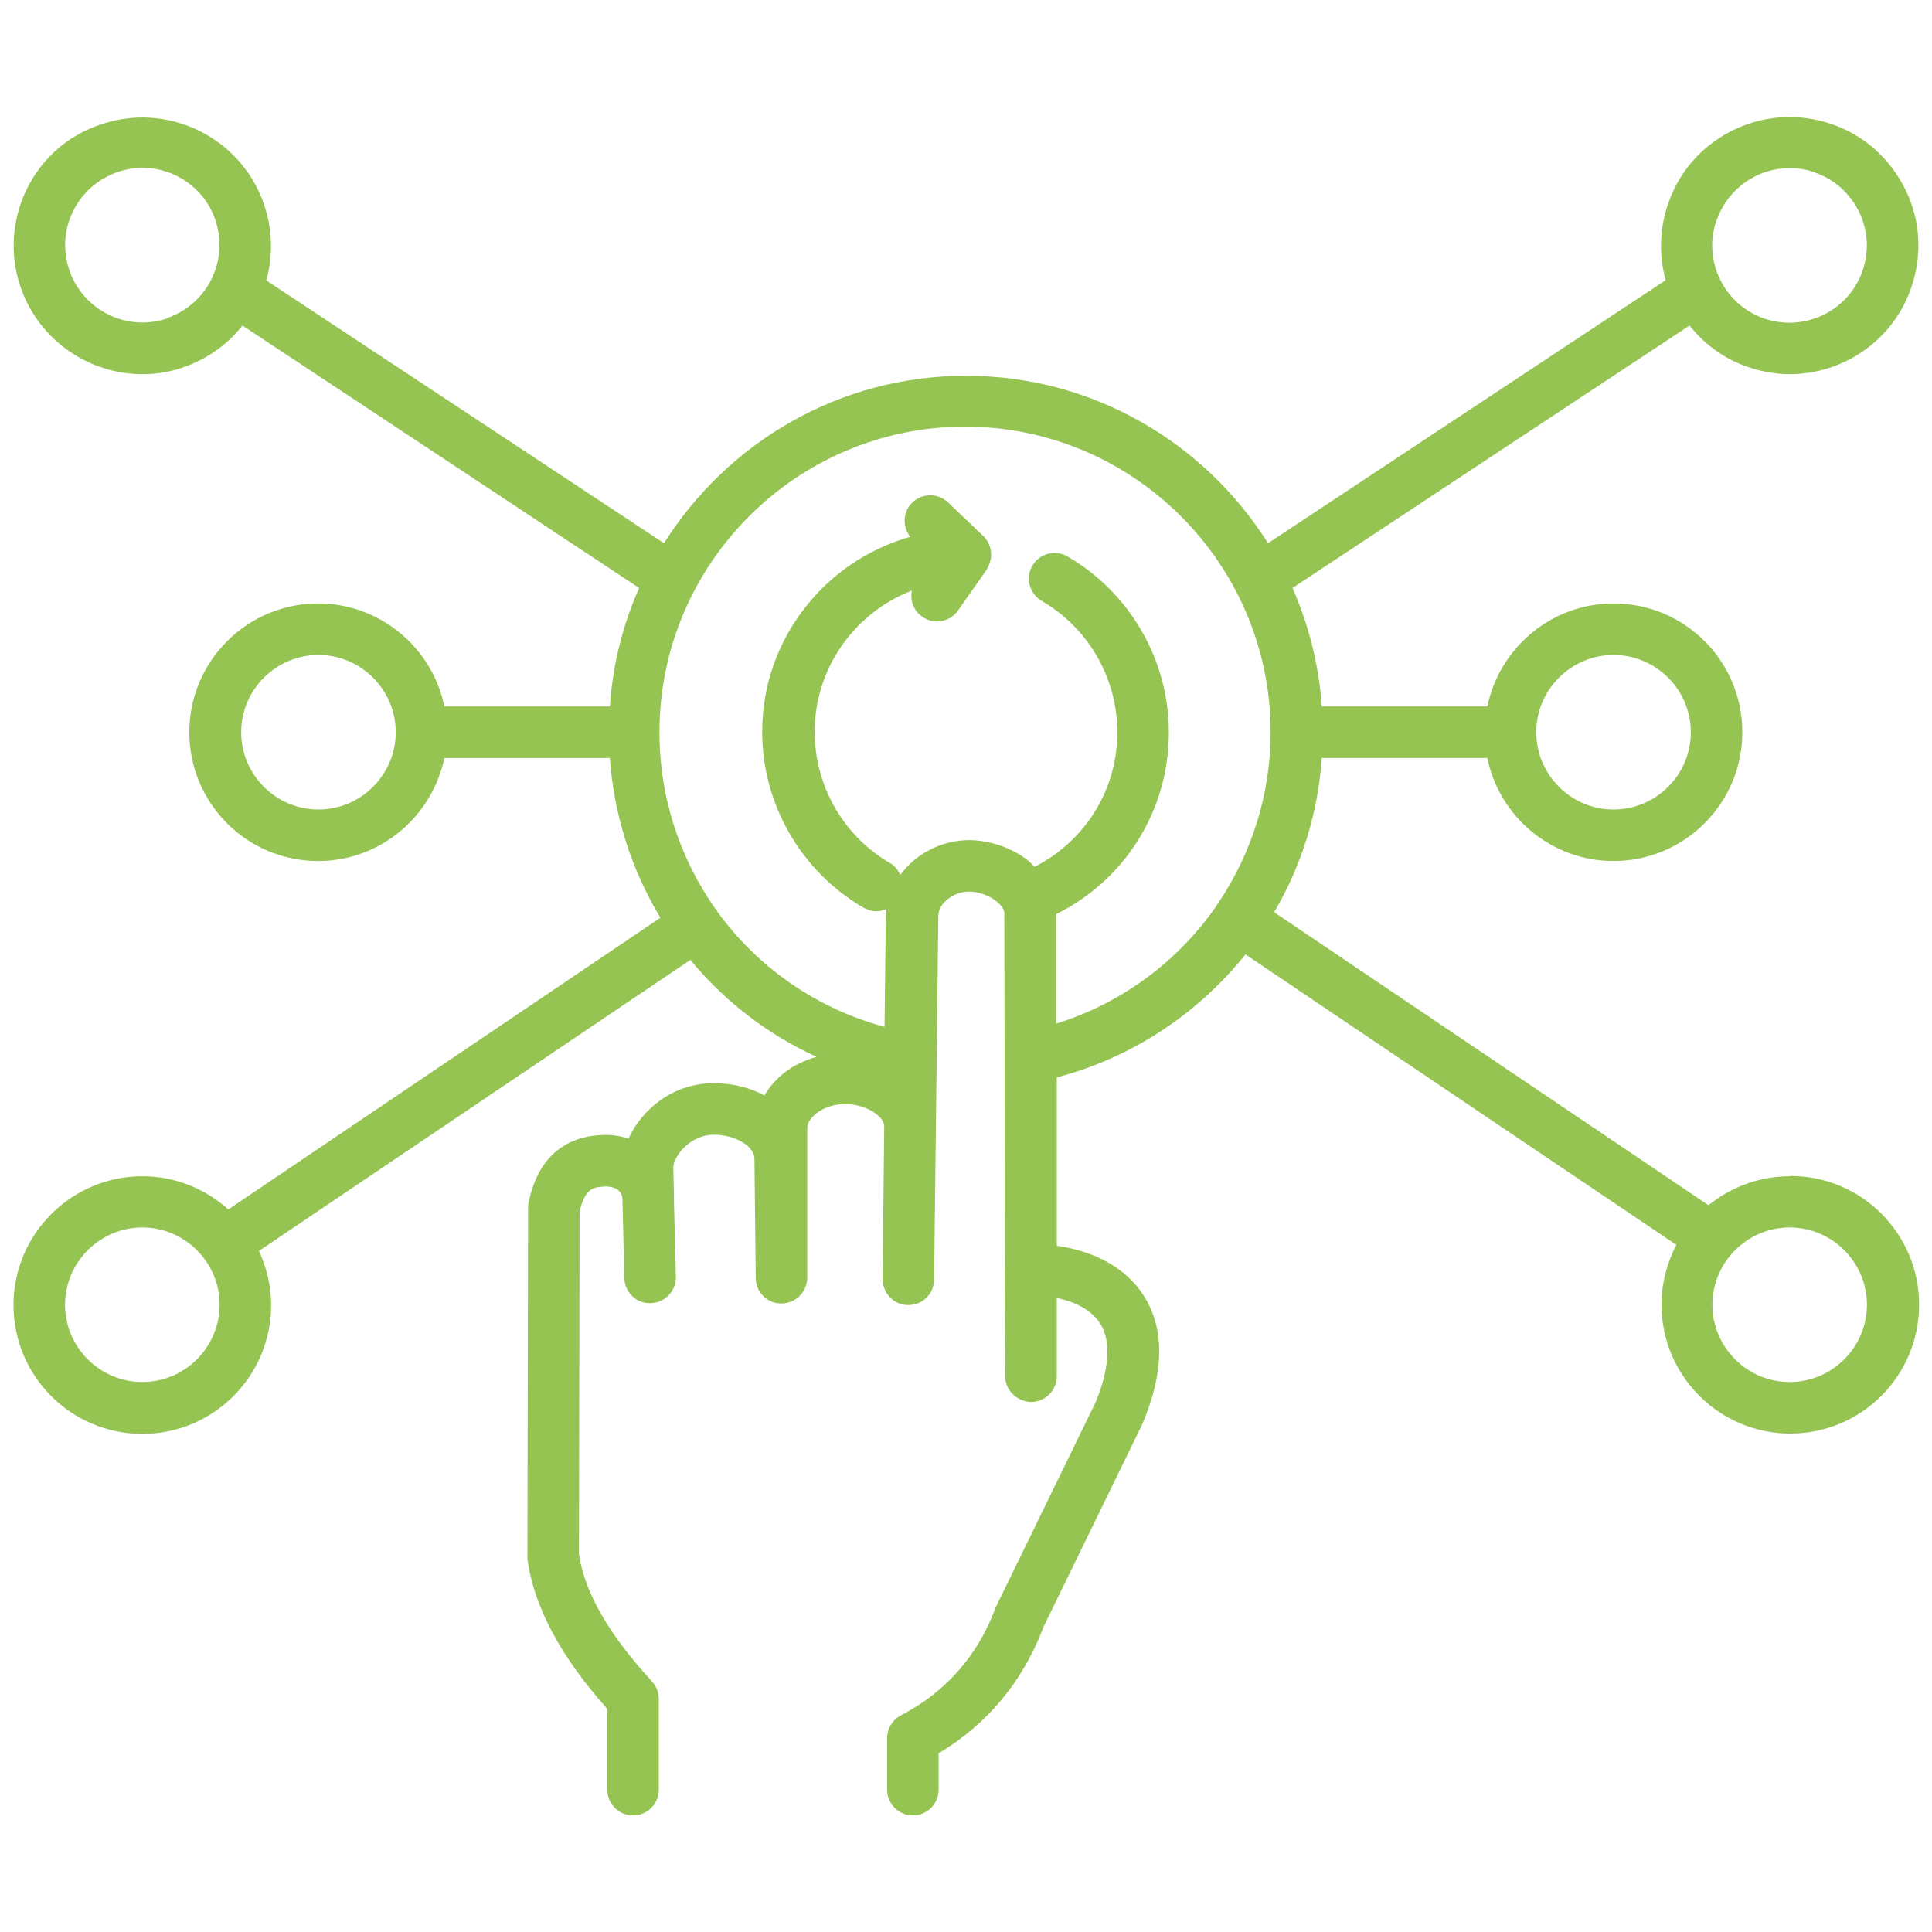 <?xml version="1.0" encoding="UTF-8"?>
<svg id="b" data-name="レイヤー 2" xmlns="http://www.w3.org/2000/svg" viewBox="0 0 60 60">
  <g id="c" data-name="レイヤー 2">
    <rect width="60" height="60" style="fill: none;"/>
  </g>
  <g id="d" data-name="レイヤー 1">
    <path d="m55.58,36.53c-.95,0-1.83.34-2.52.9l-13.49-9.1c.84-1.43,1.36-3.06,1.48-4.79h5.14c.37,1.82,1.99,3.2,3.92,3.2,2.2,0,4-1.79,4-4s-1.79-4-4-4c-1.93,0-3.54,1.38-3.92,3.2h-5.14c-.09-1.3-.41-2.54-.91-3.68l12.33-8.15c.46.58,1.07,1.03,1.79,1.28.44.15.88.23,1.32.23,1.65,0,3.2-1.03,3.77-2.67.35-1.01.3-2.09-.17-3.05s-1.27-1.69-2.28-2.04c-1.01-.35-2.09-.29-3.05.17-.96.46-1.69,1.27-2.04,2.28-.27.78-.3,1.61-.08,2.39l-12.35,8.17c-1.97-3.12-5.43-5.2-9.38-5.2s-7.41,2.08-9.38,5.2l-12.35-8.16c.21-.76.2-1.59-.08-2.39-.73-2.08-3.02-3.18-5.1-2.44C1.02,4.58-.08,6.87.65,8.95c.58,1.64,2.13,2.67,3.77,2.67.44,0,.89-.07,1.32-.23.73-.26,1.34-.71,1.79-1.28l12.32,8.15c-.51,1.14-.82,2.38-.91,3.68h-5.14c-.37-1.82-1.99-3.2-3.92-3.2-2.2,0-4,1.79-4,4s1.79,4,4,4c1.93,0,3.54-1.38,3.92-3.2h5.14c.13,1.8.68,3.49,1.57,4.96l-13.42,9.06c-.71-.64-1.64-1.03-2.67-1.03-2.2,0-4,1.79-4,4s1.79,4,4,4,4-1.79,4-4c0-.6-.14-1.17-.38-1.68l13.4-9.04c1.05,1.27,2.38,2.31,3.92,3.01-.35.1-.68.25-.97.47-.27.21-.49.45-.65.73-.44-.24-.98-.38-1.56-.38h-.03c-1.22,0-2.21.79-2.63,1.72-.27-.09-.57-.13-.87-.11-1.77.1-2.12,1.59-2.23,2.07-.01.06-.02.12-.02.18l-.02,10.81s0,.07,0,.11c.2,1.47,1.03,3.03,2.48,4.65v2.51c0,.44.36.8.8.8s.8-.36.8-.8v-2.82c0-.2-.08-.4-.21-.54-1.33-1.44-2.1-2.77-2.27-3.96l.02-10.65c.18-.69.4-.74.75-.76.19-.02.38.04.48.14.04.04.09.1.1.24l.06,2.46h0c.01.44.37.8.82.78.44-.01.79-.38.78-.82l-.06-2.35c0-.06,0-.13,0-.19l-.02-.85c0-.36.54-1.02,1.25-1.02.73,0,1.27.39,1.27.74l.04,3.71c0,.44.36.8.8.79.44,0,.8-.36.8-.8v-4.66c0-.14.11-.31.29-.45.24-.18.57-.29.9-.28.65,0,1.21.39,1.2.69l-.05,4.74h0c0,.44.35.81.79.81.46,0,.8-.35.81-.79l.13-11.3c0-.38.47-.75.94-.75h.01c.29,0,.6.11.83.28.17.13.28.27.27.41l.02,10.94s-.01.09-.01.14l.02,3.29c0,.44.38.78.8.79.44,0,.8-.36.8-.8v-2.43c.49.1,1.01.32,1.31.74.49.69.2,1.77-.11,2.51l-3.08,6.32s-.02.05-.03.07c-.54,1.46-1.55,2.61-2.93,3.32-.26.14-.43.41-.43.71v1.6c0,.44.36.8.8.8s.8-.36.8-.8v-1.13c1.51-.9,2.63-2.25,3.25-3.91l3.08-6.32c.71-1.69.69-3.07-.04-4.1-.66-.93-1.74-1.31-2.62-1.43v-5.23c2.36-.62,4.39-1.99,5.86-3.82l13.38,9.02c-.29.56-.46,1.19-.46,1.86,0,2.2,1.79,4,4,4s4-1.79,4-4-1.79-4-4-4Zm-2.26-29.71c.35-.98,1.27-1.6,2.26-1.6.26,0,.53.04.79.14.6.21,1.09.65,1.37,1.23.28.58.31,1.23.1,1.83-.44,1.25-1.81,1.9-3.06,1.47-1.25-.44-1.91-1.81-1.47-3.06ZM5.22,9.88c-1.25.44-2.62-.22-3.06-1.47-.21-.6-.18-1.26.1-1.83.28-.58.76-1.01,1.37-1.23.26-.09.53-.14.79-.14.99,0,1.92.62,2.26,1.6.44,1.25-.22,2.62-1.47,3.06Zm-.8,33.04c-1.32,0-2.4-1.08-2.4-2.4s1.08-2.4,2.4-2.4,2.4,1.08,2.4,2.4-1.08,2.4-2.4,2.4Zm45.69-22.58c1.32,0,2.4,1.08,2.4,2.4s-1.08,2.4-2.4,2.4-2.4-1.08-2.4-2.4,1.08-2.4,2.4-2.4Zm-40.22,4.8c-1.32,0-2.4-1.08-2.4-2.4s1.08-2.4,2.4-2.4,2.4,1.08,2.4,2.4-1.08,2.4-2.4,2.4Zm22.91,6.67v-3.42c2.14-1.06,3.5-3.22,3.5-5.65,0-2.24-1.21-4.34-3.15-5.46-.38-.22-.87-.09-1.09.29-.22.38-.09.87.29,1.09,1.45.84,2.35,2.4,2.35,4.08,0,1.79-1,3.38-2.57,4.18-.08-.08-.17-.17-.26-.24-.5-.37-1.14-.58-1.76-.59-.89,0-1.68.44-2.15,1.08-.07-.14-.16-.28-.31-.36-1.45-.84-2.35-2.4-2.35-4.08,0-2,1.26-3.71,3.02-4.39-.06.3.05.63.32.81.14.1.3.15.46.15.25,0,.5-.12.65-.34l.9-1.28s.03-.08.05-.11c.01-.02.02-.04.03-.07.03-.08.05-.16.05-.25,0-.01,0-.02,0-.03,0,0,0,0,0-.01,0-.1-.02-.2-.06-.29,0,0,0,0,0,0-.04-.1-.1-.19-.18-.27l-1.1-1.05c-.32-.3-.83-.29-1.13.03-.28.29-.28.73-.04,1.04-2.65.75-4.6,3.18-4.6,6.06,0,2.24,1.21,4.34,3.15,5.46.13.07.26.11.4.11.11,0,.21-.03.31-.07,0,.06-.02.12-.02.18l-.04,3.48c-2.14-.58-3.96-1.87-5.2-3.59,0,0,0-.02-.01-.03-.01-.02-.03-.02-.04-.04-1.1-1.56-1.74-3.46-1.74-5.49,0,0,0,0,0,0s0,0,0,0c0-5.23,4.26-9.49,9.49-9.49s9.49,4.26,9.49,9.49c0,1.96-.61,3.81-1.65,5.34,0,0-.02.01-.02.02,0,0,0,.02-.01.03-1.19,1.72-2.94,3.03-5.01,3.67Zm22.78,11.11c-1.32,0-2.4-1.08-2.4-2.4s1.08-2.4,2.4-2.4,2.4,1.08,2.4,2.4-1.08,2.4-2.4,2.4Z" style="fill: #95c453;"/>
  </g>
</svg>